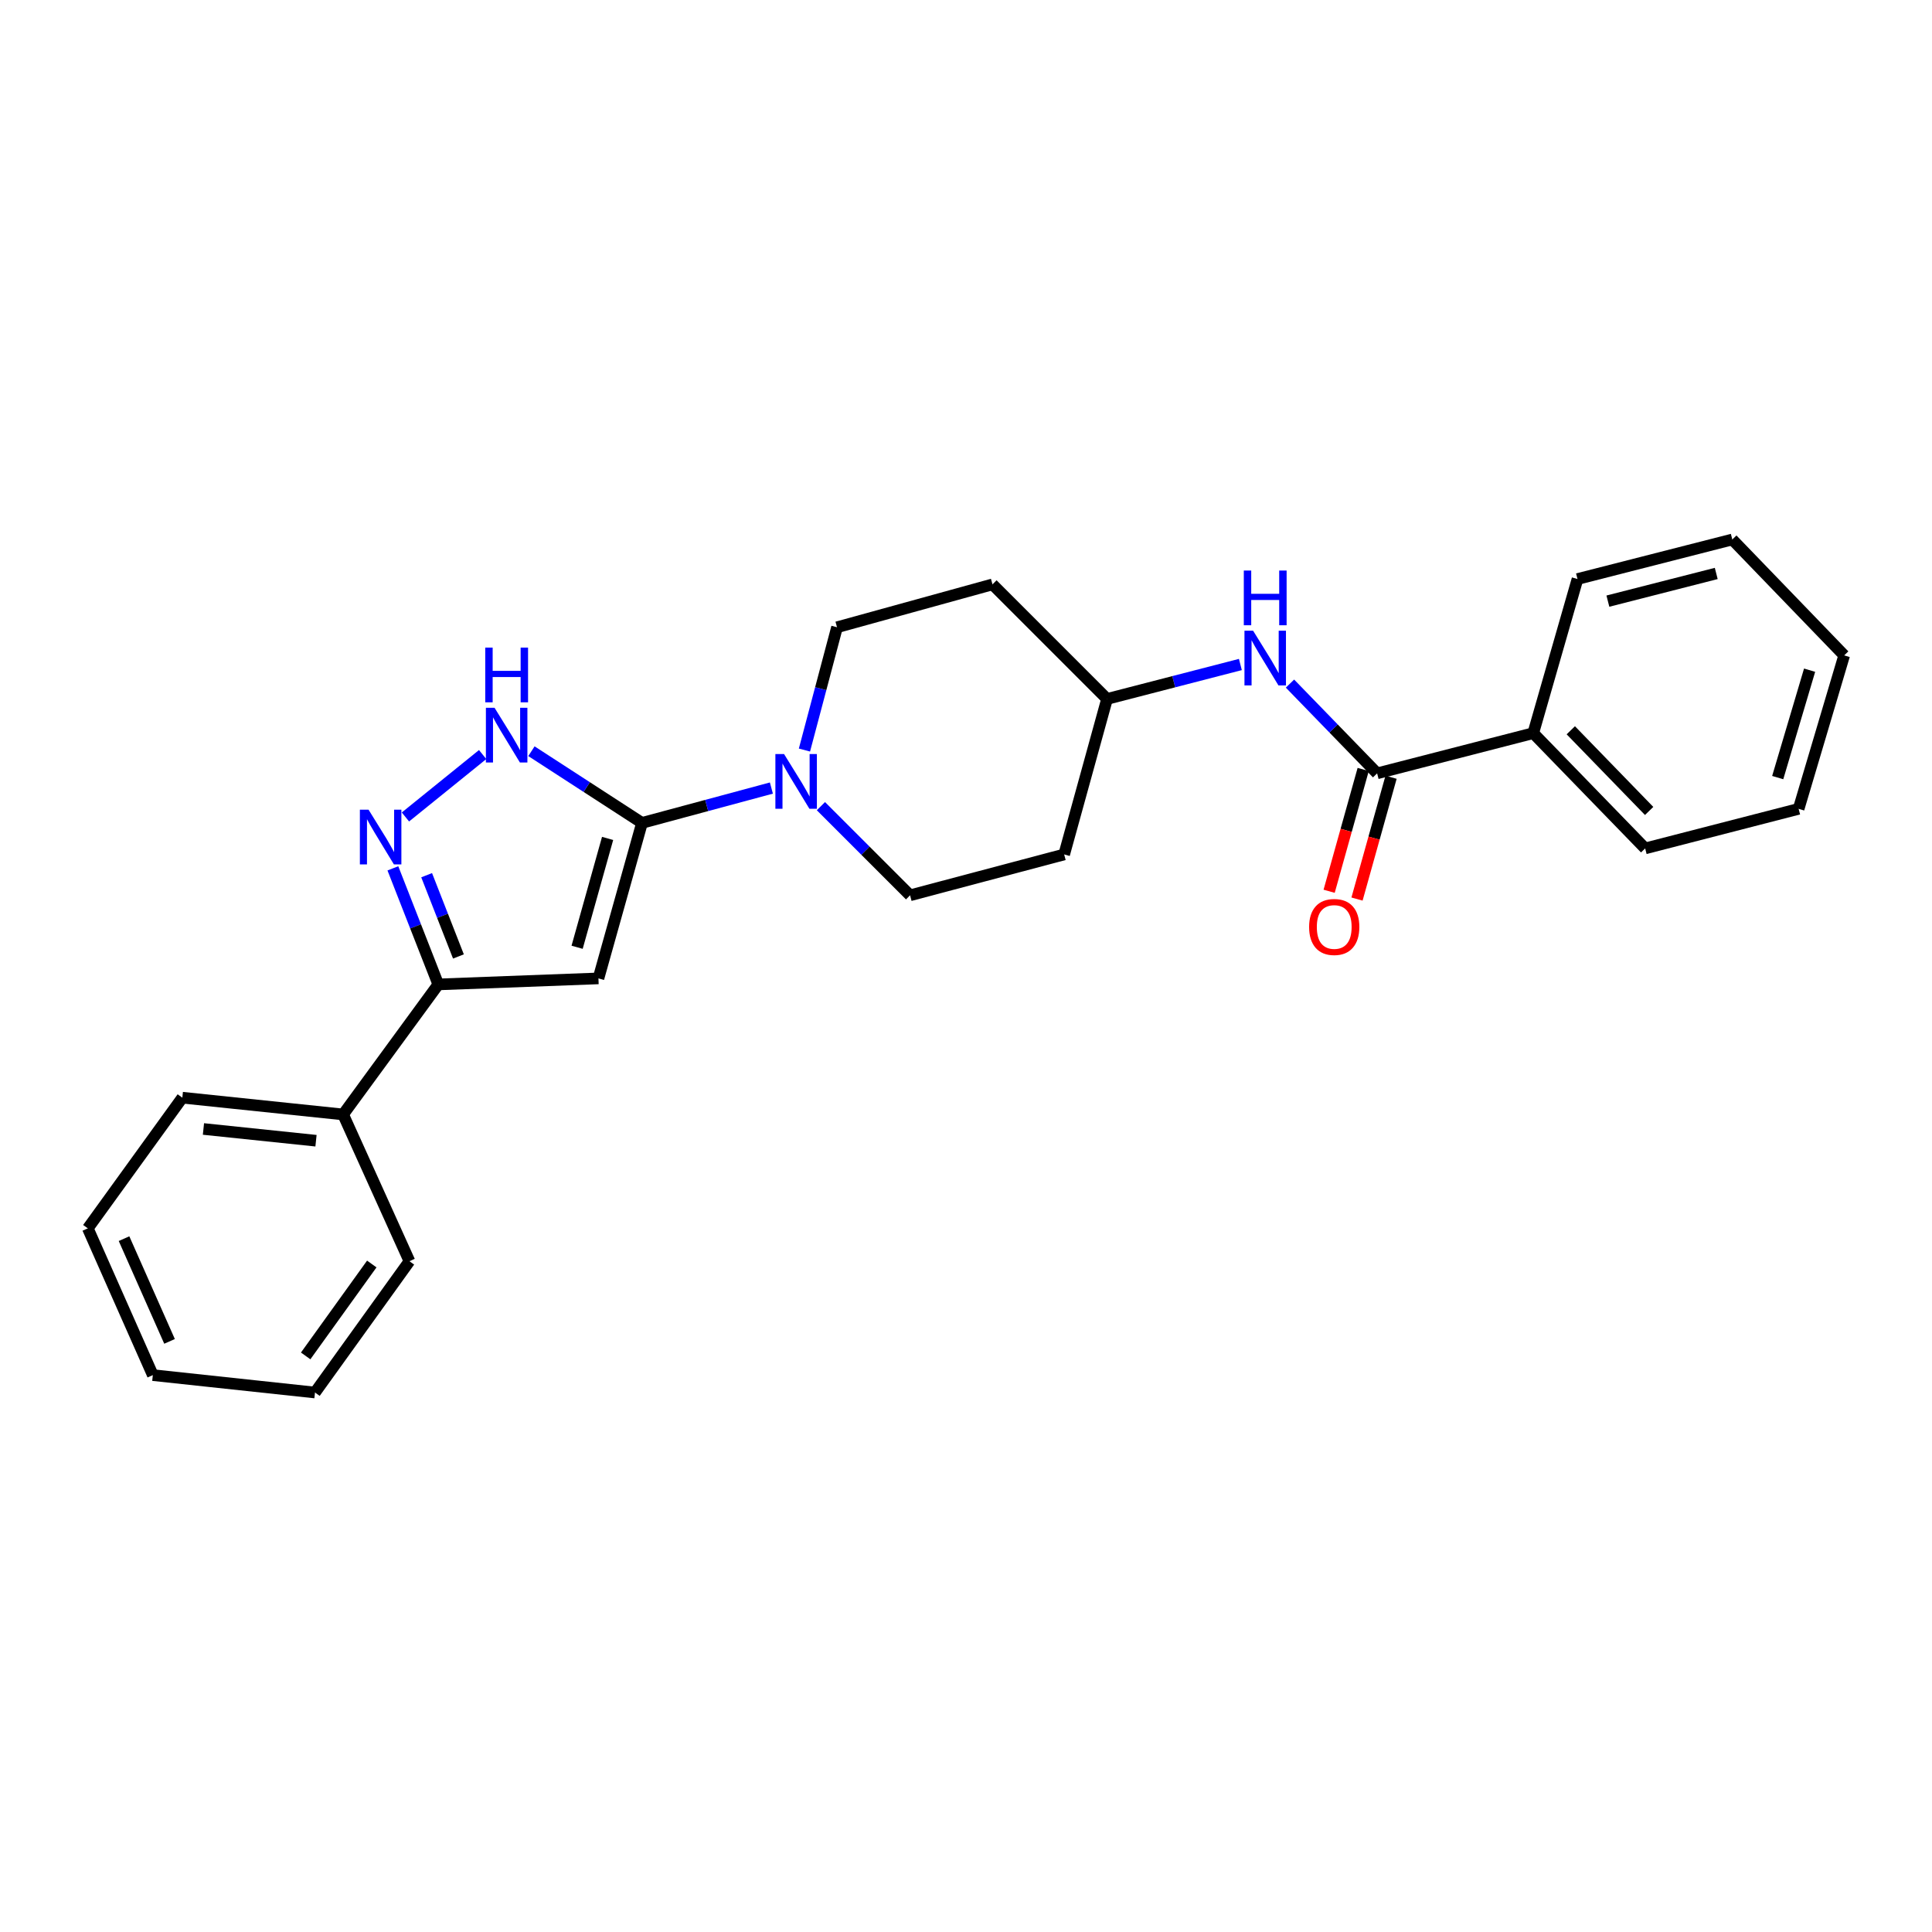 <?xml version='1.0' encoding='iso-8859-1'?>
<svg version='1.1' baseProfile='full'
              xmlns='http://www.w3.org/2000/svg'
                      xmlns:rdkit='http://www.rdkit.org/xml'
                      xmlns:xlink='http://www.w3.org/1999/xlink'
                  xml:space='preserve'
width='1000px' height='1000px' viewBox='0 0 1000 1000'>
<!-- END OF HEADER -->
<rect style='opacity:1.0;fill:#FFFFFF;stroke:none' width='1000' height='1000' x='0' y='0'> </rect>
<path class='bond-0' d='M 332.302,425.935 L 309.756,506.417' style='fill:none;fill-rule:evenodd;stroke:#000000;stroke-width:6px;stroke-linecap:butt;stroke-linejoin:miter;stroke-opacity:1' />
<path class='bond-0' d='M 314.495,433.966 L 298.712,490.303' style='fill:none;fill-rule:evenodd;stroke:#000000;stroke-width:6px;stroke-linecap:butt;stroke-linejoin:miter;stroke-opacity:1' />
<path class='bond-2' d='M 332.302,425.935 L 303.685,407.38' style='fill:none;fill-rule:evenodd;stroke:#000000;stroke-width:6px;stroke-linecap:butt;stroke-linejoin:miter;stroke-opacity:1' />
<path class='bond-2' d='M 303.685,407.38 L 275.068,388.825' style='fill:none;fill-rule:evenodd;stroke:#0000FF;stroke-width:6px;stroke-linecap:butt;stroke-linejoin:miter;stroke-opacity:1' />
<path class='bond-4' d='M 332.302,425.935 L 365.787,416.915' style='fill:none;fill-rule:evenodd;stroke:#000000;stroke-width:6px;stroke-linecap:butt;stroke-linejoin:miter;stroke-opacity:1' />
<path class='bond-4' d='M 365.787,416.915 L 399.272,407.895' style='fill:none;fill-rule:evenodd;stroke:#0000FF;stroke-width:6px;stroke-linecap:butt;stroke-linejoin:miter;stroke-opacity:1' />
<path class='bond-3' d='M 309.756,506.417 L 226.86,509.53' style='fill:none;fill-rule:evenodd;stroke:#000000;stroke-width:6px;stroke-linecap:butt;stroke-linejoin:miter;stroke-opacity:1' />
<path class='bond-1' d='M 209.851,422.864 L 249.816,390.553' style='fill:none;fill-rule:evenodd;stroke:#0000FF;stroke-width:6px;stroke-linecap:butt;stroke-linejoin:miter;stroke-opacity:1' />
<path class='bond-25' d='M 203.355,449.45 L 215.108,479.49' style='fill:none;fill-rule:evenodd;stroke:#0000FF;stroke-width:6px;stroke-linecap:butt;stroke-linejoin:miter;stroke-opacity:1' />
<path class='bond-25' d='M 215.108,479.49 L 226.86,509.53' style='fill:none;fill-rule:evenodd;stroke:#000000;stroke-width:6px;stroke-linecap:butt;stroke-linejoin:miter;stroke-opacity:1' />
<path class='bond-25' d='M 220.832,453.004 L 229.059,474.032' style='fill:none;fill-rule:evenodd;stroke:#0000FF;stroke-width:6px;stroke-linecap:butt;stroke-linejoin:miter;stroke-opacity:1' />
<path class='bond-25' d='M 229.059,474.032 L 237.286,495.06' style='fill:none;fill-rule:evenodd;stroke:#000000;stroke-width:6px;stroke-linecap:butt;stroke-linejoin:miter;stroke-opacity:1' />
<path class='bond-11' d='M 226.86,509.53 L 177.597,576.837' style='fill:none;fill-rule:evenodd;stroke:#000000;stroke-width:6px;stroke-linecap:butt;stroke-linejoin:miter;stroke-opacity:1' />
<path class='bond-7' d='M 424.902,417.268 L 447.978,440.34' style='fill:none;fill-rule:evenodd;stroke:#0000FF;stroke-width:6px;stroke-linecap:butt;stroke-linejoin:miter;stroke-opacity:1' />
<path class='bond-7' d='M 447.978,440.34 L 471.053,463.413' style='fill:none;fill-rule:evenodd;stroke:#000000;stroke-width:6px;stroke-linecap:butt;stroke-linejoin:miter;stroke-opacity:1' />
<path class='bond-8' d='M 416.381,388.222 L 424.812,356.446' style='fill:none;fill-rule:evenodd;stroke:#0000FF;stroke-width:6px;stroke-linecap:butt;stroke-linejoin:miter;stroke-opacity:1' />
<path class='bond-8' d='M 424.812,356.446 L 433.242,324.67' style='fill:none;fill-rule:evenodd;stroke:#000000;stroke-width:6px;stroke-linecap:butt;stroke-linejoin:miter;stroke-opacity:1' />
<path class='bond-5' d='M 712.799,400.284 L 690.245,377.055' style='fill:none;fill-rule:evenodd;stroke:#000000;stroke-width:6px;stroke-linecap:butt;stroke-linejoin:miter;stroke-opacity:1' />
<path class='bond-5' d='M 690.245,377.055 L 667.691,353.827' style='fill:none;fill-rule:evenodd;stroke:#0000FF;stroke-width:6px;stroke-linecap:butt;stroke-linejoin:miter;stroke-opacity:1' />
<path class='bond-9' d='M 705.585,398.267 L 696.772,429.793' style='fill:none;fill-rule:evenodd;stroke:#000000;stroke-width:6px;stroke-linecap:butt;stroke-linejoin:miter;stroke-opacity:1' />
<path class='bond-9' d='M 696.772,429.793 L 687.959,461.319' style='fill:none;fill-rule:evenodd;stroke:#FF0000;stroke-width:6px;stroke-linecap:butt;stroke-linejoin:miter;stroke-opacity:1' />
<path class='bond-9' d='M 720.013,402.3 L 711.2,433.826' style='fill:none;fill-rule:evenodd;stroke:#000000;stroke-width:6px;stroke-linecap:butt;stroke-linejoin:miter;stroke-opacity:1' />
<path class='bond-9' d='M 711.2,433.826 L 702.387,465.352' style='fill:none;fill-rule:evenodd;stroke:#FF0000;stroke-width:6px;stroke-linecap:butt;stroke-linejoin:miter;stroke-opacity:1' />
<path class='bond-10' d='M 712.799,400.284 L 793.606,379.476' style='fill:none;fill-rule:evenodd;stroke:#000000;stroke-width:6px;stroke-linecap:butt;stroke-linejoin:miter;stroke-opacity:1' />
<path class='bond-6' d='M 642.018,343.946 L 607.513,352.86' style='fill:none;fill-rule:evenodd;stroke:#0000FF;stroke-width:6px;stroke-linecap:butt;stroke-linejoin:miter;stroke-opacity:1' />
<path class='bond-6' d='M 607.513,352.86 L 573.008,361.774' style='fill:none;fill-rule:evenodd;stroke:#000000;stroke-width:6px;stroke-linecap:butt;stroke-linejoin:miter;stroke-opacity:1' />
<path class='bond-13' d='M 471.053,463.413 L 550.811,442.256' style='fill:none;fill-rule:evenodd;stroke:#000000;stroke-width:6px;stroke-linecap:butt;stroke-linejoin:miter;stroke-opacity:1' />
<path class='bond-14' d='M 433.242,324.67 L 513.708,302.473' style='fill:none;fill-rule:evenodd;stroke:#000000;stroke-width:6px;stroke-linecap:butt;stroke-linejoin:miter;stroke-opacity:1' />
<path class='bond-15' d='M 793.606,379.476 L 851.533,439.135' style='fill:none;fill-rule:evenodd;stroke:#000000;stroke-width:6px;stroke-linecap:butt;stroke-linejoin:miter;stroke-opacity:1' />
<path class='bond-15' d='M 813.043,377.989 L 853.592,419.75' style='fill:none;fill-rule:evenodd;stroke:#000000;stroke-width:6px;stroke-linecap:butt;stroke-linejoin:miter;stroke-opacity:1' />
<path class='bond-16' d='M 793.606,379.476 L 816.511,299.702' style='fill:none;fill-rule:evenodd;stroke:#000000;stroke-width:6px;stroke-linecap:butt;stroke-linejoin:miter;stroke-opacity:1' />
<path class='bond-17' d='M 177.597,576.837 L 94.376,568.156' style='fill:none;fill-rule:evenodd;stroke:#000000;stroke-width:6px;stroke-linecap:butt;stroke-linejoin:miter;stroke-opacity:1' />
<path class='bond-17' d='M 163.559,590.435 L 105.305,584.358' style='fill:none;fill-rule:evenodd;stroke:#000000;stroke-width:6px;stroke-linecap:butt;stroke-linejoin:miter;stroke-opacity:1' />
<path class='bond-18' d='M 177.597,576.837 L 211.929,652.8' style='fill:none;fill-rule:evenodd;stroke:#000000;stroke-width:6px;stroke-linecap:butt;stroke-linejoin:miter;stroke-opacity:1' />
<path class='bond-12' d='M 573.008,361.774 L 513.708,302.473' style='fill:none;fill-rule:evenodd;stroke:#000000;stroke-width:6px;stroke-linecap:butt;stroke-linejoin:miter;stroke-opacity:1' />
<path class='bond-26' d='M 573.008,361.774 L 550.811,442.256' style='fill:none;fill-rule:evenodd;stroke:#000000;stroke-width:6px;stroke-linecap:butt;stroke-linejoin:miter;stroke-opacity:1' />
<path class='bond-22' d='M 851.533,439.135 L 930.967,418.661' style='fill:none;fill-rule:evenodd;stroke:#000000;stroke-width:6px;stroke-linecap:butt;stroke-linejoin:miter;stroke-opacity:1' />
<path class='bond-21' d='M 816.511,299.702 L 896.635,279.236' style='fill:none;fill-rule:evenodd;stroke:#000000;stroke-width:6px;stroke-linecap:butt;stroke-linejoin:miter;stroke-opacity:1' />
<path class='bond-21' d='M 832.237,311.147 L 888.324,296.821' style='fill:none;fill-rule:evenodd;stroke:#000000;stroke-width:6px;stroke-linecap:butt;stroke-linejoin:miter;stroke-opacity:1' />
<path class='bond-20' d='M 94.376,568.156 L 45.455,635.796' style='fill:none;fill-rule:evenodd;stroke:#000000;stroke-width:6px;stroke-linecap:butt;stroke-linejoin:miter;stroke-opacity:1' />
<path class='bond-19' d='M 211.929,652.8 L 163.04,720.764' style='fill:none;fill-rule:evenodd;stroke:#000000;stroke-width:6px;stroke-linecap:butt;stroke-linejoin:miter;stroke-opacity:1' />
<path class='bond-19' d='M 192.434,654.246 L 158.212,701.821' style='fill:none;fill-rule:evenodd;stroke:#000000;stroke-width:6px;stroke-linecap:butt;stroke-linejoin:miter;stroke-opacity:1' />
<path class='bond-23' d='M 163.04,720.764 L 79.104,711.759' style='fill:none;fill-rule:evenodd;stroke:#000000;stroke-width:6px;stroke-linecap:butt;stroke-linejoin:miter;stroke-opacity:1' />
<path class='bond-27' d='M 45.455,635.796 L 79.104,711.759' style='fill:none;fill-rule:evenodd;stroke:#000000;stroke-width:6px;stroke-linecap:butt;stroke-linejoin:miter;stroke-opacity:1' />
<path class='bond-27' d='M 64.199,641.123 L 87.754,694.297' style='fill:none;fill-rule:evenodd;stroke:#000000;stroke-width:6px;stroke-linecap:butt;stroke-linejoin:miter;stroke-opacity:1' />
<path class='bond-24' d='M 896.635,279.236 L 954.545,339.235' style='fill:none;fill-rule:evenodd;stroke:#000000;stroke-width:6px;stroke-linecap:butt;stroke-linejoin:miter;stroke-opacity:1' />
<path class='bond-28' d='M 930.967,418.661 L 954.545,339.235' style='fill:none;fill-rule:evenodd;stroke:#000000;stroke-width:6px;stroke-linecap:butt;stroke-linejoin:miter;stroke-opacity:1' />
<path class='bond-28' d='M 920.142,402.483 L 936.647,346.886' style='fill:none;fill-rule:evenodd;stroke:#000000;stroke-width:6px;stroke-linecap:butt;stroke-linejoin:miter;stroke-opacity:1' />
<path  class='atom-2' d='M 190.754 419.082
L 200.034 434.082
Q 200.954 435.562, 202.434 438.242
Q 203.914 440.922, 203.994 441.082
L 203.994 419.082
L 207.754 419.082
L 207.754 447.402
L 203.874 447.402
L 193.914 431.002
Q 192.754 429.082, 191.514 426.882
Q 190.314 424.682, 189.954 424.002
L 189.954 447.402
L 186.274 447.402
L 186.274 419.082
L 190.754 419.082
' fill='#0000FF'/>
<path  class='atom-3' d='M 255.98 366.348
L 265.26 381.348
Q 266.18 382.828, 267.66 385.508
Q 269.14 388.188, 269.22 388.348
L 269.22 366.348
L 272.98 366.348
L 272.98 394.668
L 269.1 394.668
L 259.14 378.268
Q 257.98 376.348, 256.74 374.148
Q 255.54 371.948, 255.18 371.268
L 255.18 394.668
L 251.5 394.668
L 251.5 366.348
L 255.98 366.348
' fill='#0000FF'/>
<path  class='atom-3' d='M 251.16 335.196
L 255 335.196
L 255 347.236
L 269.48 347.236
L 269.48 335.196
L 273.32 335.196
L 273.32 363.516
L 269.48 363.516
L 269.48 350.436
L 255 350.436
L 255 363.516
L 251.16 363.516
L 251.16 335.196
' fill='#0000FF'/>
<path  class='atom-5' d='M 405.817 390.285
L 415.097 405.285
Q 416.017 406.765, 417.497 409.445
Q 418.977 412.125, 419.057 412.285
L 419.057 390.285
L 422.817 390.285
L 422.817 418.605
L 418.937 418.605
L 408.977 402.205
Q 407.817 400.285, 406.577 398.085
Q 405.377 395.885, 405.017 395.205
L 405.017 418.605
L 401.337 418.605
L 401.337 390.285
L 405.817 390.285
' fill='#0000FF'/>
<path  class='atom-7' d='M 648.612 326.465
L 657.892 341.465
Q 658.812 342.945, 660.292 345.625
Q 661.772 348.305, 661.852 348.465
L 661.852 326.465
L 665.612 326.465
L 665.612 354.785
L 661.732 354.785
L 651.772 338.385
Q 650.612 336.465, 649.372 334.265
Q 648.172 332.065, 647.812 331.385
L 647.812 354.785
L 644.132 354.785
L 644.132 326.465
L 648.612 326.465
' fill='#0000FF'/>
<path  class='atom-7' d='M 643.792 295.313
L 647.632 295.313
L 647.632 307.353
L 662.112 307.353
L 662.112 295.313
L 665.952 295.313
L 665.952 323.633
L 662.112 323.633
L 662.112 310.553
L 647.632 310.553
L 647.632 323.633
L 643.792 323.633
L 643.792 295.313
' fill='#0000FF'/>
<path  class='atom-10' d='M 677.594 479.797
Q 677.594 472.997, 680.954 469.197
Q 684.314 465.397, 690.594 465.397
Q 696.874 465.397, 700.234 469.197
Q 703.594 472.997, 703.594 479.797
Q 703.594 486.677, 700.194 490.597
Q 696.794 494.477, 690.594 494.477
Q 684.354 494.477, 680.954 490.597
Q 677.594 486.717, 677.594 479.797
M 690.594 491.277
Q 694.914 491.277, 697.234 488.397
Q 699.594 485.477, 699.594 479.797
Q 699.594 474.237, 697.234 471.437
Q 694.914 468.597, 690.594 468.597
Q 686.274 468.597, 683.914 471.397
Q 681.594 474.197, 681.594 479.797
Q 681.594 485.517, 683.914 488.397
Q 686.274 491.277, 690.594 491.277
' fill='#FF0000'/>
</svg>
